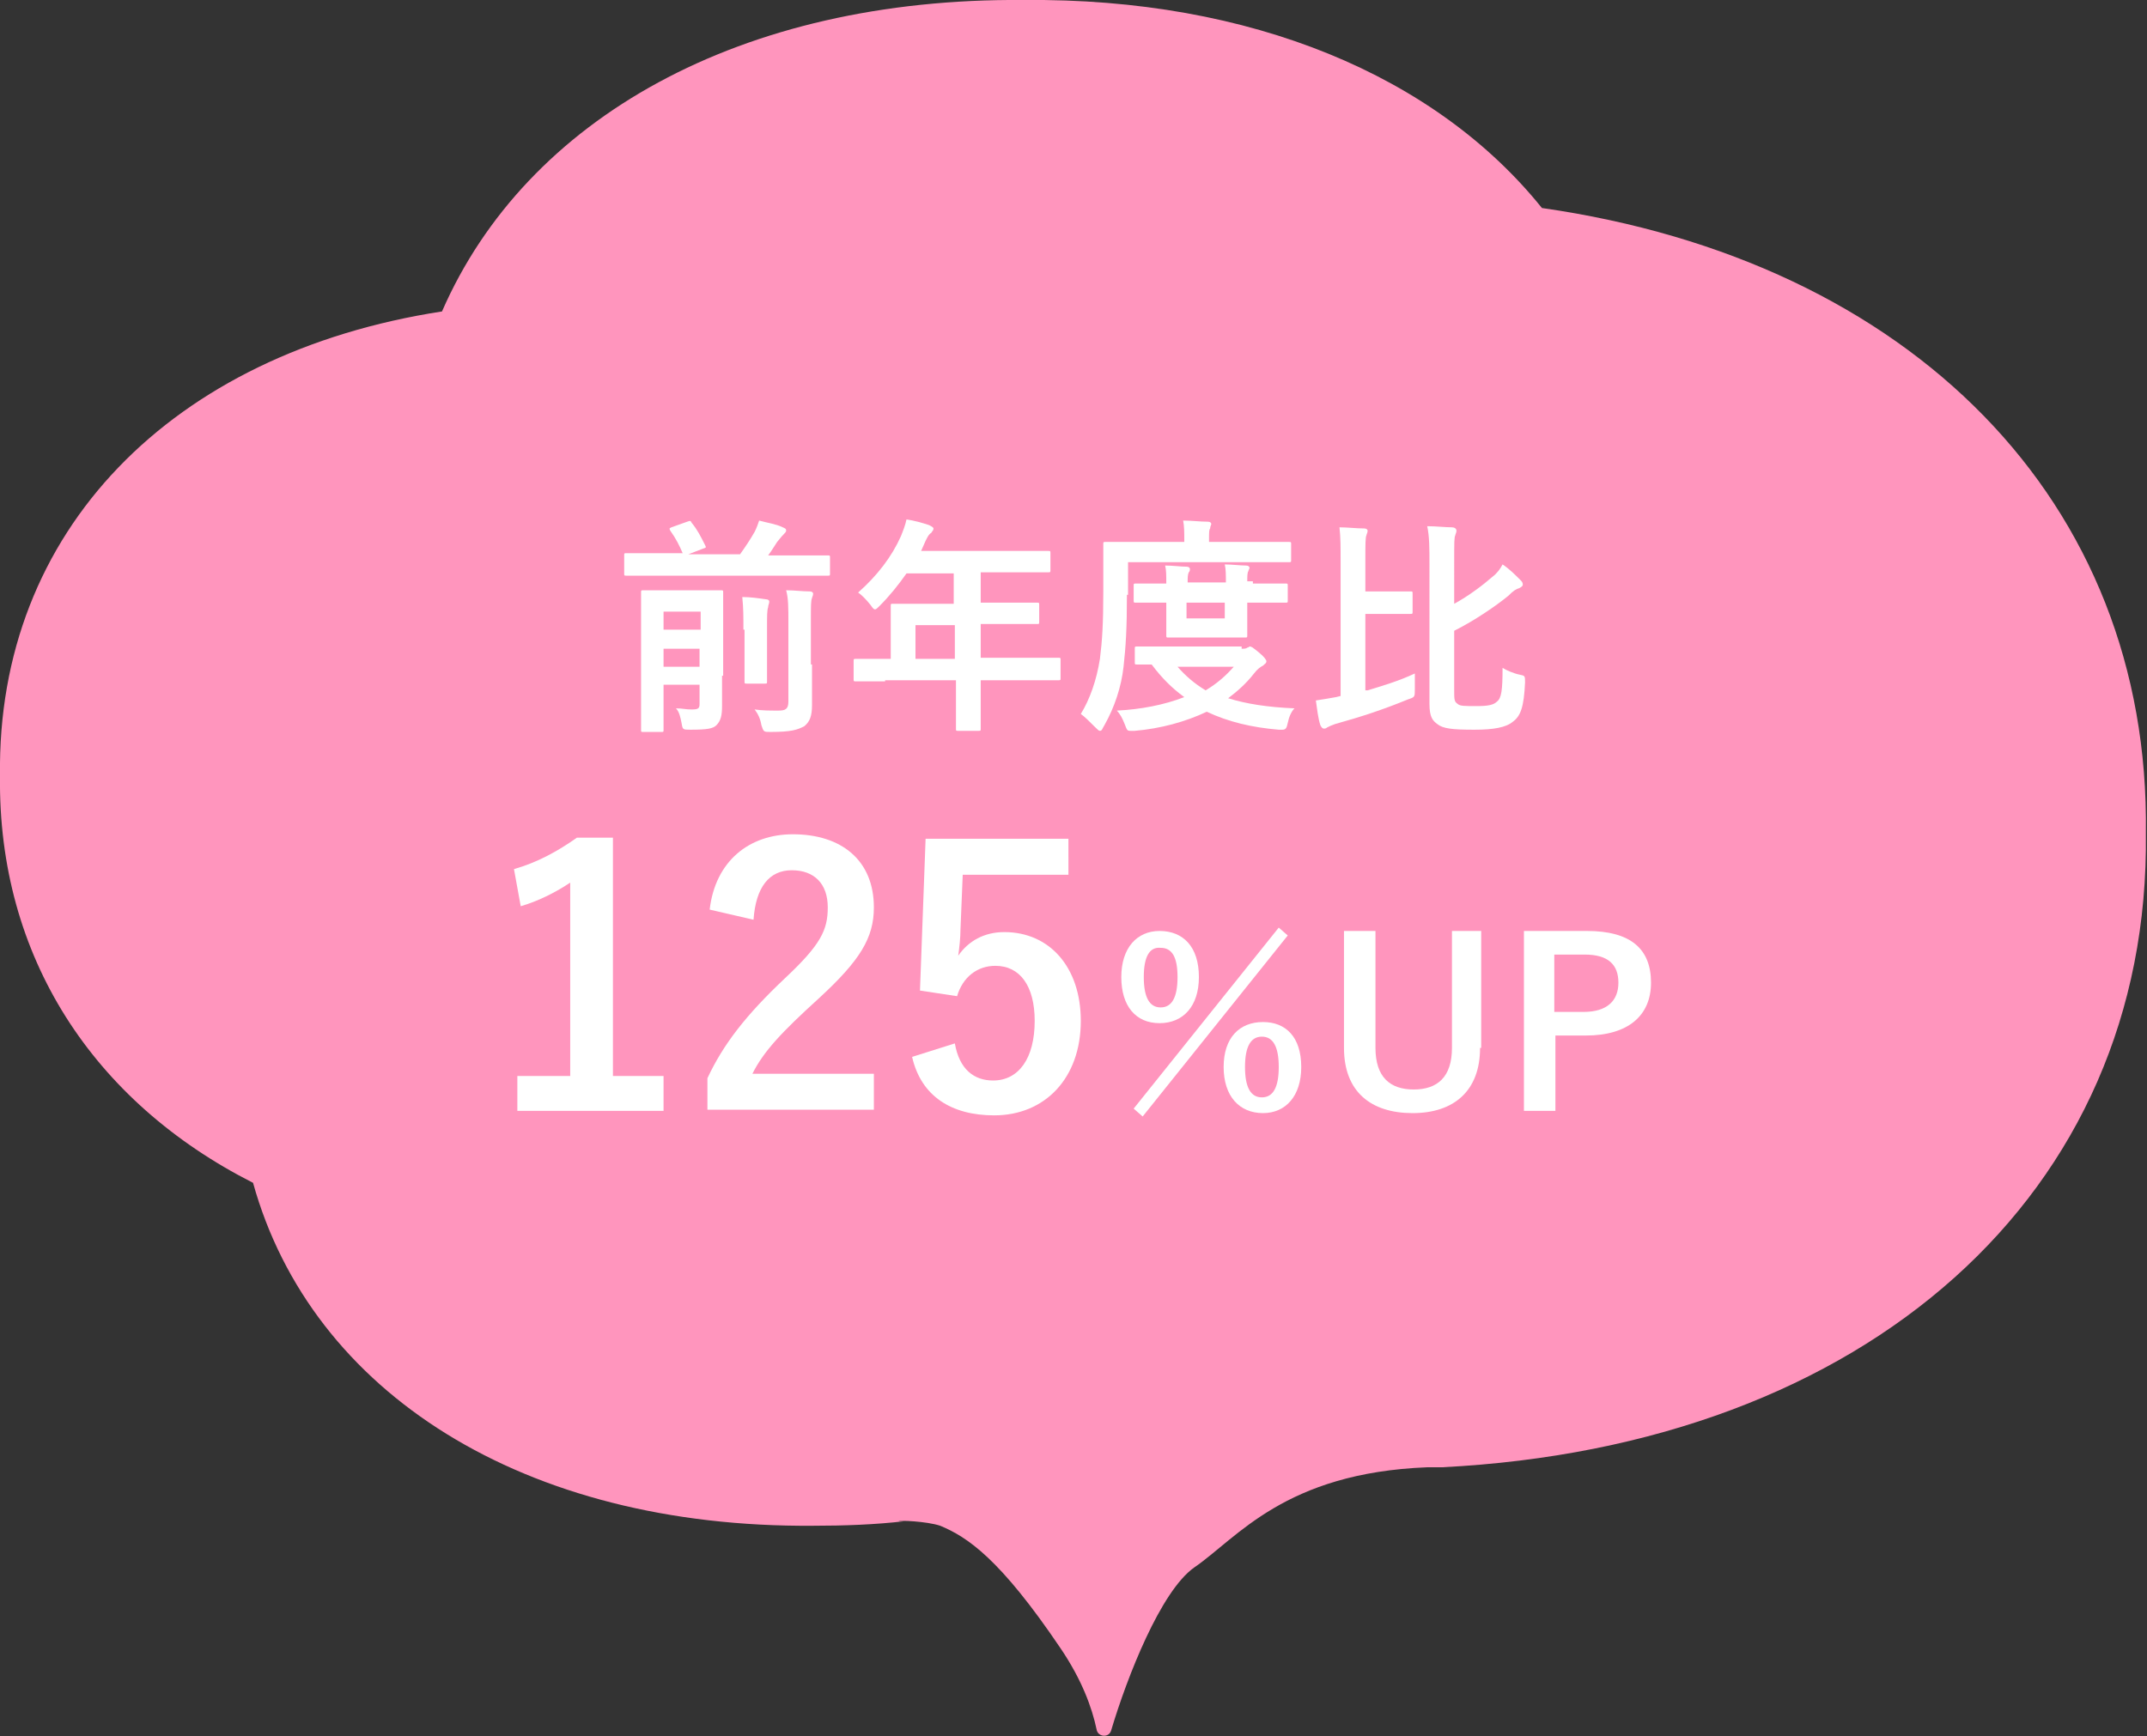<?xml version="1.0" encoding="utf-8"?>
<!-- Generator: Adobe Illustrator 26.3.1, SVG Export Plug-In . SVG Version: 6.00 Build 0)  -->
<svg version="1.1" id="レイヤー_1" xmlns="http://www.w3.org/2000/svg" xmlns:xlink="http://www.w3.org/1999/xlink" x="0px"
	 y="0px" width="190.9px" height="154.4px" viewBox="0 0 190.9 154.4" style="enable-background:new 0 0 190.9 154.4;"
	 xml:space="preserve">
<rect x="0" y="0" width="190.9" height="154.4" fill="#333333" stroke="none"/>
<style type="text/css">
	.st0{fill:#FF95BD;}
	.st1{fill:#FFFFFF;}
</style>
<g>
	<path class="st0" d="M0,69c-0.3-21.8,15.3-37.6,39.3-41.3C46.8,10.5,65.9-0.2,91,0c20.3-0.2,36.7,6.8,46.1,18.5
		c32.8,4.7,54.1,26.1,53.7,55.6c0.4,32.1-24.9,54.5-62.6,56.4l0,0c-0.3,0-0.7,0-1,0c-0.1,0-0.2,0-0.3,0c-12.7,0.5-16.9,6.3-20.7,8.9
		c-3,2.1-6,9.8-7.4,14.5c-0.2,0.7-1.2,0.6-1.3-0.1c-0.4-1.9-1.3-4.4-3.2-7.2c-5.4-8-8.3-9.9-10.7-10.9c-1.2-0.4-3.7-0.5-3.7-0.4
		c-0.1,0,0.5,0,0.5,0l0,0c-2.6,0.3-5.3,0.4-8.1,0.4c-25.7,0.2-44.6-11.8-49.8-30.5C8.3,98-0.2,85.1,0,69z"/>
</g>
<g>
	<g>
		<path class="st1" d="M58.3,51.2c-1.8,0-2.4,0-2.6,0c-0.2,0-0.2,0-0.2-0.2v-1.6c0-0.2,0-0.2,0.2-0.2c0.1,0,0.8,0,2.6,0h2.4
			c-0.3-0.7-0.6-1.3-1.1-2c-0.1-0.2-0.1-0.2,0.1-0.3l1.4-0.5c0.3-0.1,0.3-0.1,0.4,0.1c0.5,0.6,0.8,1.2,1.2,2
			c0.1,0.2,0.1,0.2-0.2,0.3l-1.3,0.5h4.6c0.5-0.7,0.9-1.3,1.3-2c0.2-0.4,0.3-0.7,0.4-1c0.7,0.2,1.5,0.3,2.1,0.6
			c0.2,0.1,0.3,0.1,0.3,0.3c0,0.1-0.1,0.2-0.2,0.3c-0.1,0.1-0.2,0.2-0.6,0.7c-0.2,0.3-0.5,0.8-0.8,1.2h2.7c1.8,0,2.5,0,2.6,0
			c0.2,0,0.2,0,0.2,0.2V51c0,0.2,0,0.2-0.2,0.2c-0.1,0-0.8,0-2.6,0H58.3z M64.2,60.1c0,1,0,2.1,0,2.7c0,0.8-0.1,1.3-0.5,1.7
			c-0.3,0.3-0.8,0.4-2.3,0.4c-0.7,0-0.7,0-0.8-0.6c-0.1-0.5-0.2-1-0.5-1.3c0.6,0,0.8,0.1,1.4,0.1c0.6,0,0.7-0.1,0.7-0.5v-1.7H59v1.4
			c0,1.7,0,2.5,0,2.6c0,0.2,0,0.2-0.2,0.2h-1.6c-0.2,0-0.2,0-0.2-0.2c0-0.1,0-0.9,0-2.7v-6.8c0-1.8,0-2.6,0-2.7c0-0.2,0-0.2,0.2-0.2
			c0.1,0,0.6,0,2.2,0h2.6c1.5,0,2,0,2.1,0c0.2,0,0.2,0,0.2,0.2c0,0.1,0,1.1,0,2.9V60.1z M59,54.4V56h3.3v-1.6H59z M62.2,59.3v-1.6
			H59v1.6H62.2z M66.1,56c0-1.2,0-1.9-0.1-2.9c0.7,0,1.4,0.1,2.1,0.2c0.2,0,0.3,0.1,0.3,0.2c0,0.2-0.1,0.3-0.1,0.5
			c-0.1,0.3-0.1,0.7-0.1,2v2.4c0,1.4,0,2,0,2.2c0,0.2,0,0.2-0.2,0.2h-1.6c-0.2,0-0.2,0-0.2-0.2c0-0.1,0-0.8,0-2.2V56z M72.2,59.1
			c0,1.5,0,2.5,0,3.6c0,1-0.2,1.5-0.7,1.9c-0.6,0.3-1.1,0.5-3,0.5c-0.6,0-0.6,0-0.8-0.6c-0.1-0.6-0.3-1-0.6-1.4
			c0.7,0.1,1.3,0.1,2.1,0.1c0.6,0,0.9-0.1,0.9-0.8v-7.1c0-1.2,0-2.1-0.2-2.8c0.8,0,1.4,0.1,2.1,0.1c0.2,0,0.3,0.1,0.3,0.2
			c0,0.2-0.1,0.3-0.1,0.4c-0.1,0.2-0.1,0.7-0.1,2V59.1z"/>
		<path class="st1" d="M78.7,60.6c-1.8,0-2.4,0-2.6,0c-0.2,0-0.2,0-0.2-0.2v-1.6c0-0.2,0-0.2,0.2-0.2c0.1,0,0.8,0,2.6,0h0.5v-2.9
			c0-1.2,0-1.7,0-1.8c0-0.2,0-0.2,0.2-0.2c0.1,0,0.8,0,2.8,0h2.6V51h-4.2c-0.7,1-1.5,2-2.4,2.9c-0.2,0.2-0.3,0.3-0.4,0.3
			c-0.1,0-0.2-0.1-0.4-0.4c-0.4-0.5-0.8-0.9-1.1-1.1c1.7-1.5,3-3.2,3.8-5c0.2-0.5,0.4-1,0.5-1.5c0.7,0.1,1.4,0.3,2,0.5
			c0.2,0.1,0.4,0.2,0.4,0.3c0,0.2-0.1,0.2-0.2,0.4c-0.2,0.1-0.3,0.3-0.5,0.7l-0.4,0.9h8.5c2,0,2.7,0,2.8,0c0.2,0,0.2,0,0.2,0.2v1.5
			c0,0.2,0,0.2-0.2,0.2c-0.1,0-0.8,0-2.8,0h-3.2v2.7h2.2c2,0,2.7,0,2.8,0c0.2,0,0.2,0,0.2,0.2v1.5c0,0.2,0,0.2-0.2,0.2
			c-0.1,0-0.8,0-2.8,0h-2.2v3h4.3c1.8,0,2.4,0,2.6,0c0.2,0,0.2,0,0.2,0.2v1.6c0,0.2,0,0.2-0.2,0.2c-0.1,0-0.8,0-2.6,0h-4.3v1
			c0,2.2,0,3.2,0,3.3c0,0.2,0,0.2-0.2,0.2h-1.8c-0.2,0-0.2,0-0.2-0.2c0-0.1,0-1.2,0-3.3v-1H78.7z M84.9,58.6v-3h-3.5v3H84.9z"/>
		<path class="st1" d="M100.2,52.9c0,3-0.1,4.6-0.3,6.4c-0.2,1.8-0.8,3.6-1.7,5.2C98,64.8,98,65,97.8,65c-0.1,0-0.2-0.1-0.4-0.3
			c-0.5-0.5-1-1-1.3-1.2c0.8-1.3,1.4-3,1.7-4.9c0.2-1.6,0.3-3.1,0.3-6c0-2.8,0-4.1,0-4.2c0-0.2,0-0.2,0.2-0.2c0.1,0,0.8,0,2.7,0h4.3
			V48c0-0.6,0-1.2-0.1-1.7c0.8,0,1.5,0.1,2.2,0.1c0.2,0,0.3,0.1,0.3,0.2c0,0.1-0.1,0.2-0.1,0.4c-0.1,0.1-0.1,0.4-0.1,0.9v0.3h4.4
			c1.9,0,2.6,0,2.7,0c0.2,0,0.2,0,0.2,0.2v1.4c0,0.2,0,0.2-0.2,0.2c-0.1,0-0.8,0-2.7,0h-11.6V52.9z M110.4,57.7c0.2,0,0.4,0,0.5-0.1
			c0.1,0,0.2-0.1,0.2-0.1c0.2,0,0.3,0.1,0.8,0.5c0.5,0.4,0.7,0.7,0.7,0.8c0,0.2-0.1,0.2-0.3,0.4c-0.2,0.1-0.5,0.3-0.8,0.7
			c-0.7,0.9-1.5,1.6-2.3,2.2c1.6,0.5,3.5,0.8,5.9,0.9c-0.3,0.3-0.5,0.8-0.6,1.3c-0.1,0.5-0.2,0.6-0.5,0.6c-0.1,0-0.2,0-0.3,0
			c-2.4-0.2-4.5-0.7-6.4-1.6c-1.9,0.9-4.1,1.5-6.4,1.7c-0.2,0-0.2,0-0.4,0c-0.3,0-0.3-0.1-0.5-0.6c-0.2-0.5-0.4-0.9-0.7-1.2
			c2.1-0.1,4.2-0.5,6-1.2c-1.1-0.8-2-1.7-2.9-2.9c-0.8,0-1.2,0-1.3,0c-0.2,0-0.2,0-0.2-0.2v-1.2c0-0.2,0-0.2,0.2-0.2
			c0.1,0,0.8,0,2.7,0H110.4z M111.4,51.9c2,0,2.7,0,2.9,0c0.2,0,0.2,0,0.2,0.2v1.3c0,0.2,0,0.2-0.2,0.2c-0.1,0-0.8,0-2.9,0h-0.5v0.8
			c0,1.3,0,1.9,0,2.1c0,0.2,0,0.2-0.2,0.2c-0.1,0-0.6,0-2.1,0h-2.6c-1.5,0-2,0-2.1,0c-0.2,0-0.2,0-0.2-0.2c0-0.1,0-0.8,0-2.1v-0.8
			h-0.3c-1.5,0-2.3,0-2.4,0c-0.2,0-0.2,0-0.2-0.2v-1.3c0-0.2,0-0.2,0.2-0.2c0.1,0,0.9,0,2.4,0h0.3c0-0.7,0-1.2-0.1-1.6
			c0.7,0,1.4,0.1,1.9,0.1c0.2,0,0.3,0.1,0.3,0.2c0,0.1,0,0.2-0.1,0.3c-0.1,0.2-0.1,0.5-0.1,0.9h3.4c0-0.6,0-1.2-0.1-1.6
			c0.6,0,1.4,0.1,1.9,0.1c0.2,0,0.3,0.1,0.3,0.2c0,0.1-0.1,0.2-0.1,0.3c-0.1,0.1-0.1,0.5-0.1,0.9H111.4z M104.7,59.3
			c0.7,0.8,1.5,1.5,2.5,2.1c1-0.6,1.8-1.3,2.5-2.1H104.7z M108.9,53.6h-3.4V55h3.4V53.6z"/>
		<path class="st1" d="M121.6,61.4c1.3-0.4,2.7-0.8,4.2-1.5c0,0.5,0,0.9,0,1.4c0,0.7,0,0.7-0.6,0.9c-2.2,0.9-4,1.5-6.5,2.2
			c-0.3,0.1-0.5,0.2-0.7,0.3c-0.1,0.1-0.2,0.1-0.3,0.1c-0.1,0-0.2-0.1-0.3-0.3c-0.2-0.6-0.3-1.5-0.4-2.2c0.7-0.1,1.2-0.2,1.8-0.3
			l0.4-0.1V50c0-1.4,0-2.2-0.1-3.1c0.7,0,1.5,0.1,2.2,0.1c0.2,0,0.3,0.1,0.3,0.2c0,0.2-0.1,0.3-0.1,0.4c-0.1,0.2-0.1,0.8-0.1,2.3
			v2.7h1.6c1.7,0,2.3,0,2.4,0c0.2,0,0.2,0,0.2,0.2v1.6c0,0.2,0,0.2-0.2,0.2c-0.1,0-0.7,0-2.4,0h-1.6V61.4z M129.3,53.7
			c1.3-0.7,2.6-1.7,3.4-2.4c0.4-0.3,0.7-0.7,0.9-1.1c0.6,0.4,1.1,0.9,1.6,1.4c0.1,0.1,0.2,0.2,0.2,0.4c0,0.1-0.1,0.2-0.3,0.3
			c-0.3,0.1-0.5,0.2-1,0.7c-1.1,0.9-3,2.2-4.8,3.1v5.3c0,0.8,0,1,0.3,1.2c0.2,0.2,0.6,0.2,1.7,0.2c1,0,1.5-0.1,1.8-0.4
			c0.4-0.3,0.5-1,0.5-3c0.3,0.2,1,0.5,1.5,0.6c0.5,0.1,0.5,0.1,0.5,0.7c-0.1,2.2-0.4,3-1.1,3.5c-0.6,0.5-1.7,0.7-3.4,0.7
			c-2,0-2.8-0.1-3.3-0.5c-0.4-0.3-0.7-0.6-0.7-1.8V50.2c0-1.4,0-2.5-0.2-3.4c0.8,0,1.6,0.1,2.2,0.1c0.2,0,0.4,0.1,0.4,0.3
			c0,0.2-0.1,0.3-0.1,0.4c-0.1,0.2-0.1,0.6-0.1,2.4V53.7z"/>
		<path class="st1" d="M54.5,95.7H59v3.1H46v-3.1h4.7V78.5c-1.2,0.8-2.7,1.6-4.4,2.1l-0.6-3.3c2.1-0.6,3.9-1.6,5.6-2.8h3.2V95.7z"/>
		<path class="st1" d="M63.1,80.9c0.5-4.3,3.5-6.7,7.4-6.7c4.3,0,7.2,2.3,7.2,6.5c0,2.7-1.2,4.7-4.9,8.1c-3.3,3-4.9,4.7-5.9,6.7
			h10.8v3.2H62.9v-2.8c1.4-3,3.4-5.6,6.9-8.9c3.2-3,3.8-4.3,3.8-6.3c0-2.1-1.2-3.3-3.2-3.3c-2,0-3.2,1.5-3.4,4.4L63.1,80.9z"/>
		<path class="st1" d="M95.1,77.8h-9.5l-0.2,4.9c0,0.7-0.1,1.6-0.2,2.3c0.9-1.3,2.3-2.1,4.1-2.1c4,0,6.8,3.1,6.8,7.9
			c0,5.1-3.2,8.4-7.7,8.4c-3.8,0-6.5-1.7-7.3-5.2l3.8-1.2c0.4,2.3,1.7,3.3,3.4,3.3c2.3,0,3.7-2,3.7-5.3c0-3.1-1.3-4.9-3.5-4.9
			c-1.6,0-2.9,1-3.4,2.7l-3.3-0.5l0.5-13.5h12.7V77.8z"/>
		<path class="st1" d="M106.6,86.9c0,2.6-1.4,4.1-3.5,4.1c-2.1,0-3.4-1.5-3.4-4.1c0-2.6,1.4-4.1,3.4-4.1
			C105.2,82.8,106.6,84.2,106.6,86.9z M100.8,98.6l12.9-16.1l0.8,0.7l-12.9,16.1L100.8,98.6z M101.7,86.9c0,1.8,0.5,2.7,1.5,2.7
			c1,0,1.5-0.9,1.5-2.7c0-1.8-0.5-2.6-1.5-2.6C102.2,84.2,101.7,85.1,101.7,86.9z M115.7,94.9c0,2.6-1.4,4.1-3.4,4.1
			c-2.1,0-3.5-1.5-3.5-4.1c0-2.6,1.4-4,3.5-4C114.3,90.9,115.7,92.2,115.7,94.9z M110.7,94.9c0,1.8,0.5,2.7,1.5,2.7
			c1,0,1.5-0.9,1.5-2.7c0-1.8-0.5-2.7-1.5-2.7C111.2,92.2,110.7,93.1,110.7,94.9z"/>
		<path class="st1" d="M131.6,93.2c0,3.8-2.3,5.8-6,5.8c-3.7,0-6.1-1.9-6.1-5.8V82.8h2.8v10.4c0,2.6,1.3,3.7,3.4,3.7
			c2.1,0,3.4-1.1,3.4-3.7V82.8h2.6V93.2z"/>
		<path class="st1" d="M141.1,82.8c3.9,0,5.7,1.6,5.7,4.6c0,2.9-2,4.7-5.8,4.7h-2.7v6.7h-2.8V82.8H141.1z M138.2,90h2.6
			c2.1,0,3.1-1,3.1-2.6c0-1.6-0.9-2.5-3-2.5h-2.7V90z"/>
	</g>
</g>
</svg>
